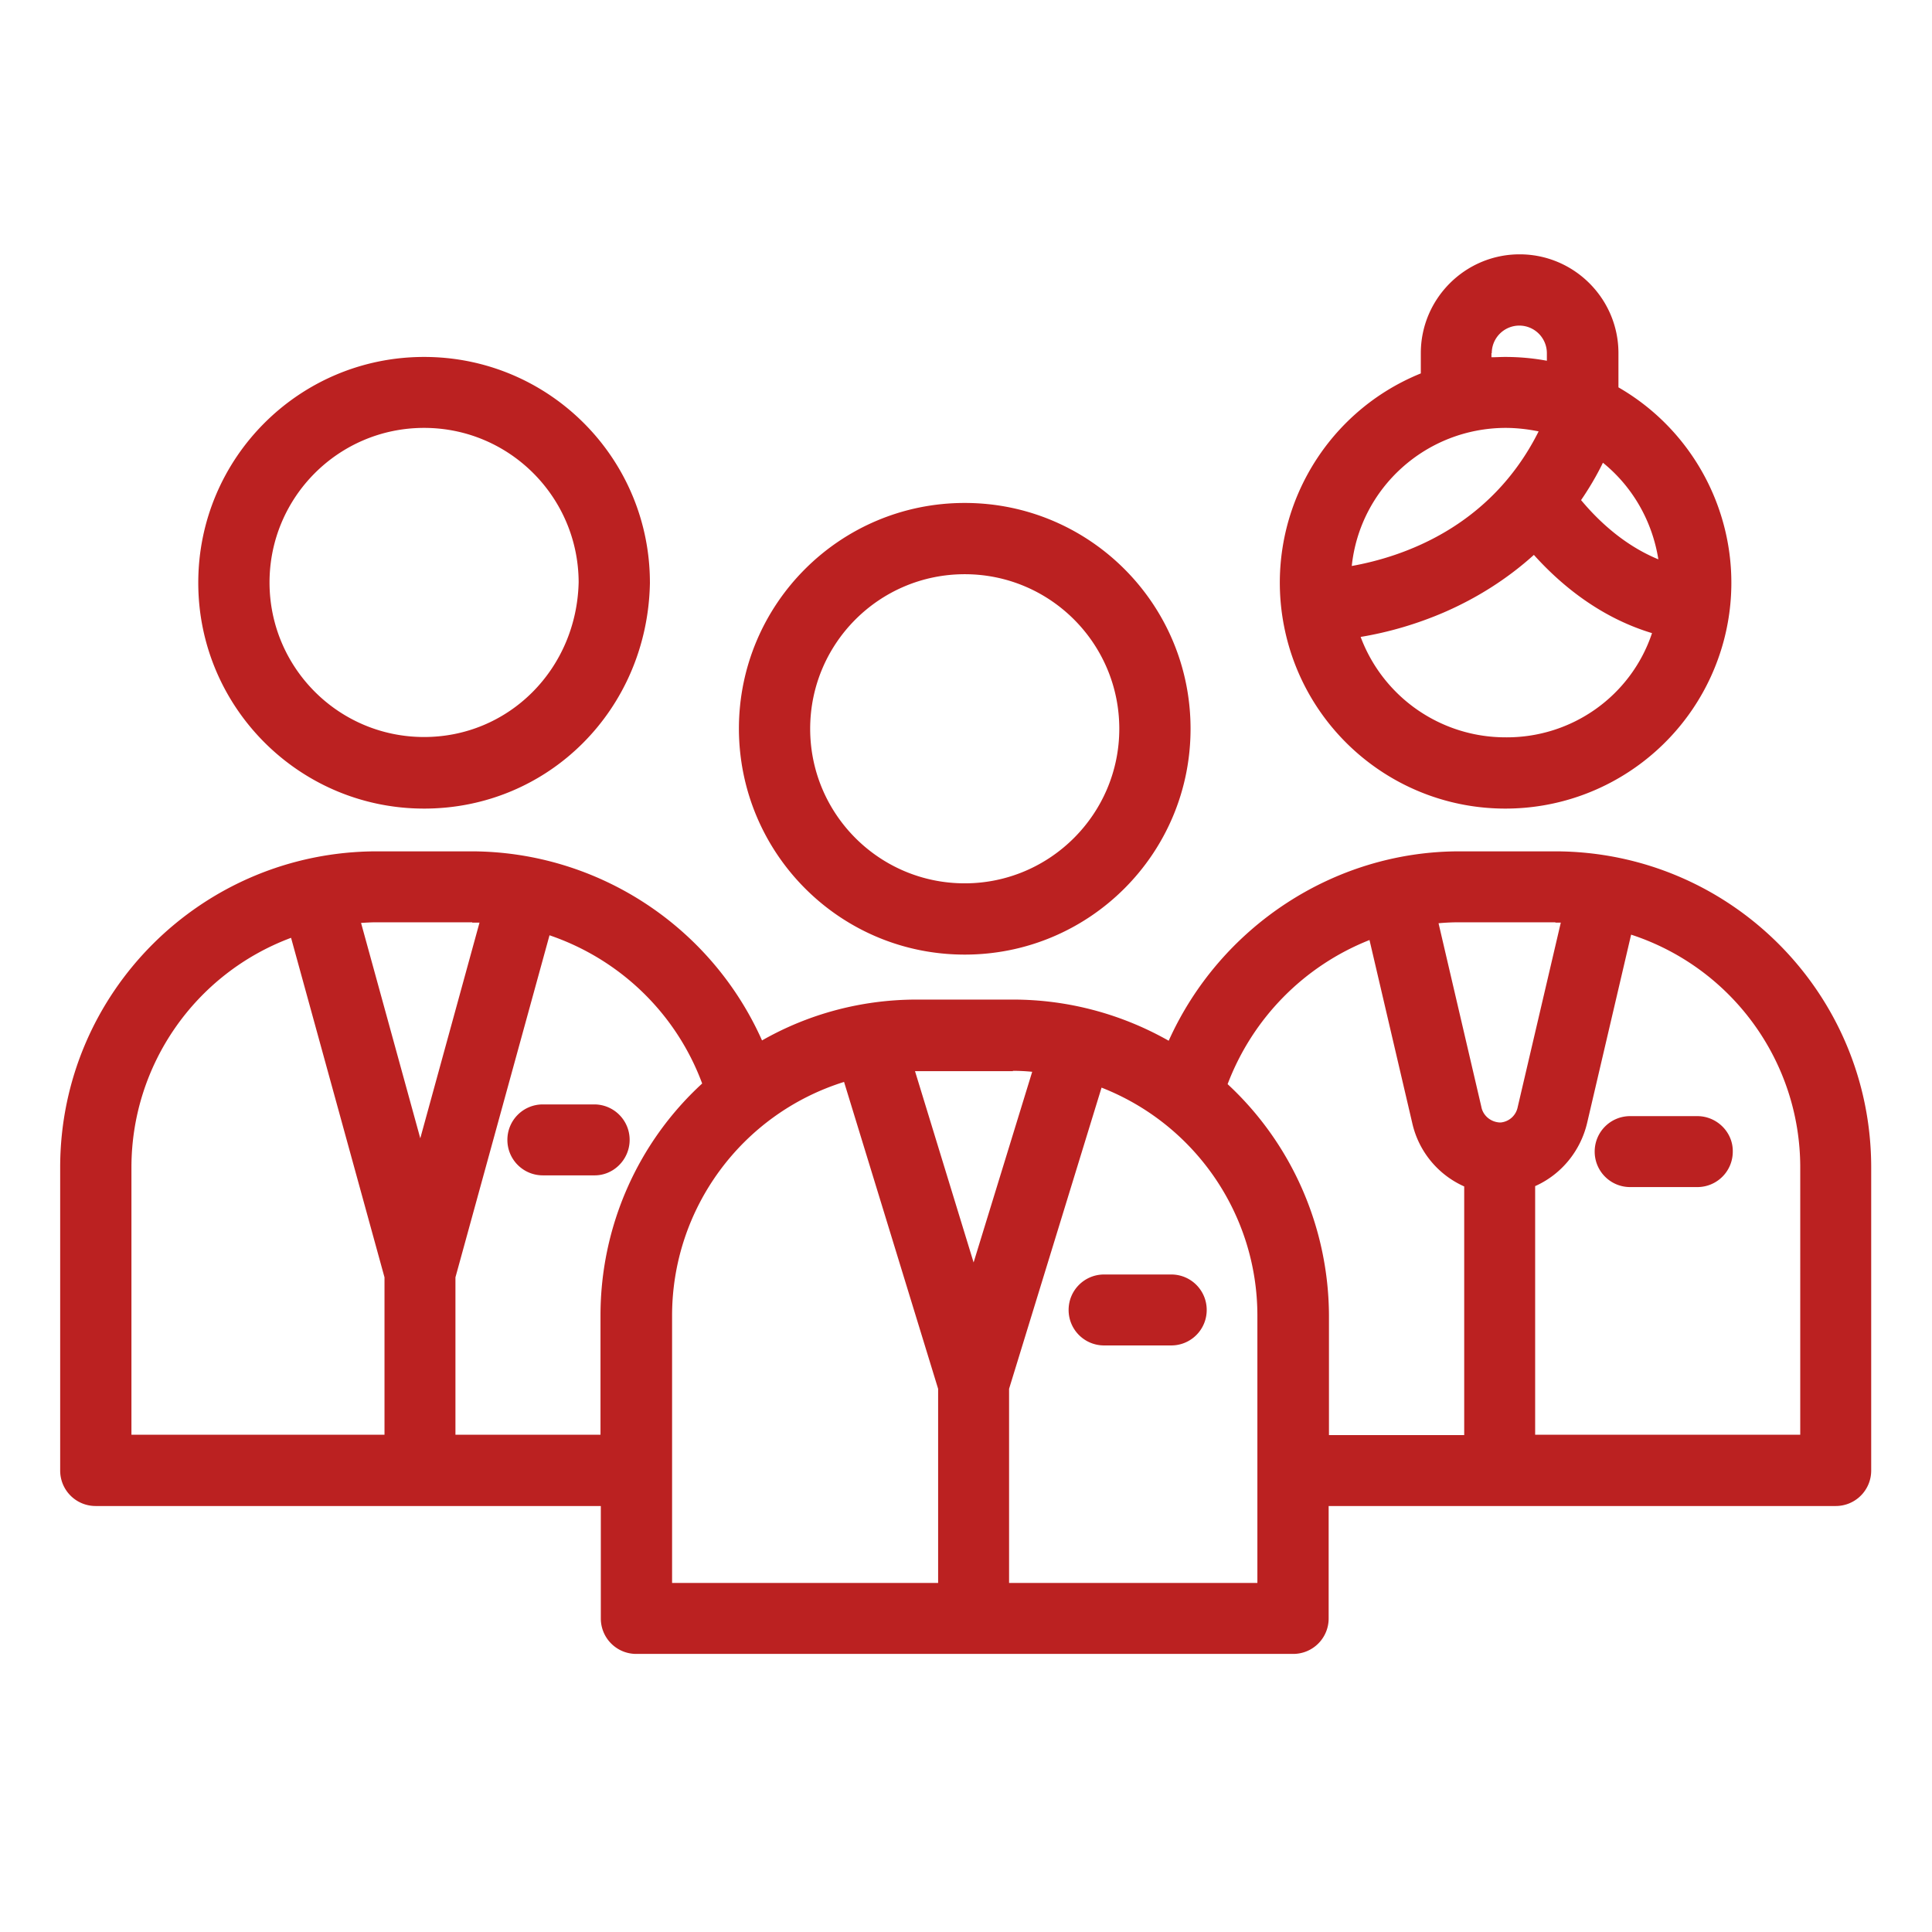 <svg xmlns="http://www.w3.org/2000/svg" viewBox="0 0 610 610" fill="#bb2121" xmlns:v="https://vecta.io/nano"><path d="M304.6 301.4c39.4 0 71.3-31.9 71.3-71.3s-31.9-71.3-71.3-71.3-71.3 31.9-71.3 71.3c.1 39.4 31.9 71.3 71.3 71.3zm0-120.1c27 0 48.8 21.9 48.8 48.8s-21.9 48.8-48.8 48.8c-27 0-48.8-21.9-48.8-48.8s21.8-48.8 48.8-48.8zm186.5 87.5h-30.3c-39.8 0-75.7 24-91.8 59.8-15-8.5-31.9-13-49.2-13h-30.3c-17.2 0-34 4.4-48.9 12.9-16.1-36.1-51.9-59.5-91.4-59.7h-30.3c-55.2.1-99.9 44.7-99.9 99.8v95.7c0 6.2 5 11.2 11.2 11.2h159.5V511c0 6.2 5 11.2 11.2 11.2h207.4c6.2 0 11.2-5 11.2-11.2v-35.5h160.1c6.2 0 11.2-5 11.2-11.2v-95.7c0-55.1-44.6-99.7-99.7-99.8zm0 22.5h1.7l-13.6 58.2c-.5 2.6-2.6 4.6-5.3 4.9h-.5c-2.8-.2-5.2-2.2-5.7-5l-13.5-57.9a70.68 70.68 0 0 1 6.5-.3h30.4zm-171.3 46.8a60.78 60.78 0 0 1 6.1.3l-18.5 60.2-18.5-60.4h30.9zm-170.7-46.8h2.3l-18.7 68.1-18.7-68c1.6-.1 3.2-.2 4.8-.2h30.3zM41.5 368.6c0-32.3 20.1-61.2 50.4-72.5l29.5 107.2V453H41.5v-84.4zM143.8 453v-49.7l29.7-108c22.3 7.6 40 24.7 48.2 46.8-20.5 18.8-32.1 45.4-32.1 73.2V453h-45.8zm68.4-37.6c0-33.8 22-63.7 54.3-73.8l29.7 96.9v61.3h-84v-84.4zM397 499.8h-78.4v-61.3l29.2-95.1c29.6 11.6 49.2 40.1 49.2 72v84.4zm-9.4-157.5c7.9-20.8 24.1-37.3 44.8-45.5l13.5 57.8a28.83 28.83 0 0 0 16.4 20v78.5h-42.7v-37.7c-.1-27.8-11.7-54.3-32-73.1zM568.4 453h-83.7v-78.5c8.3-3.7 14.3-11.1 16.4-19.9l13.9-59.5c31.8 10.4 53.4 40 53.4 73.5V453zm-93.1-197.7c32.3 0 60.5-21.7 68.9-52.8 8.4-31.2-5.3-64.1-33.2-80.2v-10.8c0-17.2-14-31.2-31.2-31.2s-31.2 14-31.2 31.2v6.4c-31.6 12.8-49.7 46.2-43.2 79.7s35.8 57.7 69.9 57.7h0zm0-22.5a48.81 48.81 0 0 1-45.7-31.7c9-1.5 17.8-4.1 26.2-7.7 10.4-4.5 20.1-10.6 28.5-18.2 8 8.9 20.4 19.6 37.3 24.7-6.6 19.8-25.3 33.1-46.3 32.9zm48.3-56.2c-11.2-4.6-19.4-12.7-24.4-18.7 2.6-3.8 4.9-7.7 6.9-11.8 9.4 7.6 15.6 18.5 17.5 30.5zM471 111.5a8.71 8.71 0 0 1 8.7-8.7 8.71 8.71 0 0 1 8.7 8.7v2.4c-4.3-.8-8.7-1.2-13.2-1.2-1.4 0-2.9.1-4.3.1v-1.3zm4.3 23.6c3.5 0 7 .4 10.5 1.1-15.3 30.6-43.4 39.7-59 42.5 2.6-24.7 23.5-43.5 48.5-43.6zM133.9 255.3c39.2 0 70.5-31.2 71.3-71.1v-.2c0-39.4-31.9-71.3-71.3-71.3S62.6 144.6 62.6 184c0 39.3 31.9 71.3 71.3 71.3zm0-120.2c26.9 0 48.7 21.8 48.8 48.7-.6 27.4-22 48.9-48.8 48.9-27 0-48.8-21.9-48.8-48.8s21.8-48.8 48.8-48.8zm402 217.3h-21.2c-6.2 0-11.2 5-11.2 11.2s5 11.2 11.2 11.2h21.2c6.2 0 11.2-5 11.2-11.2.1-6.1-5-11.2-11.2-11.2zm-187.3 50c-6.2 0-11.2 5-11.2 11.2s5 11.2 11.2 11.2h21.2c6.2 0 11.2-5 11.2-11.2s-5-11.2-11.2-11.2h-21.2zm-149.8-42.5c0-6.2-5-11.2-11.2-11.2h-16.2c-6.2 0-11.2 5-11.2 11.2s5 11.2 11.2 11.2h16.2c6.1.1 11.2-5 11.2-11.2z"/></svg>